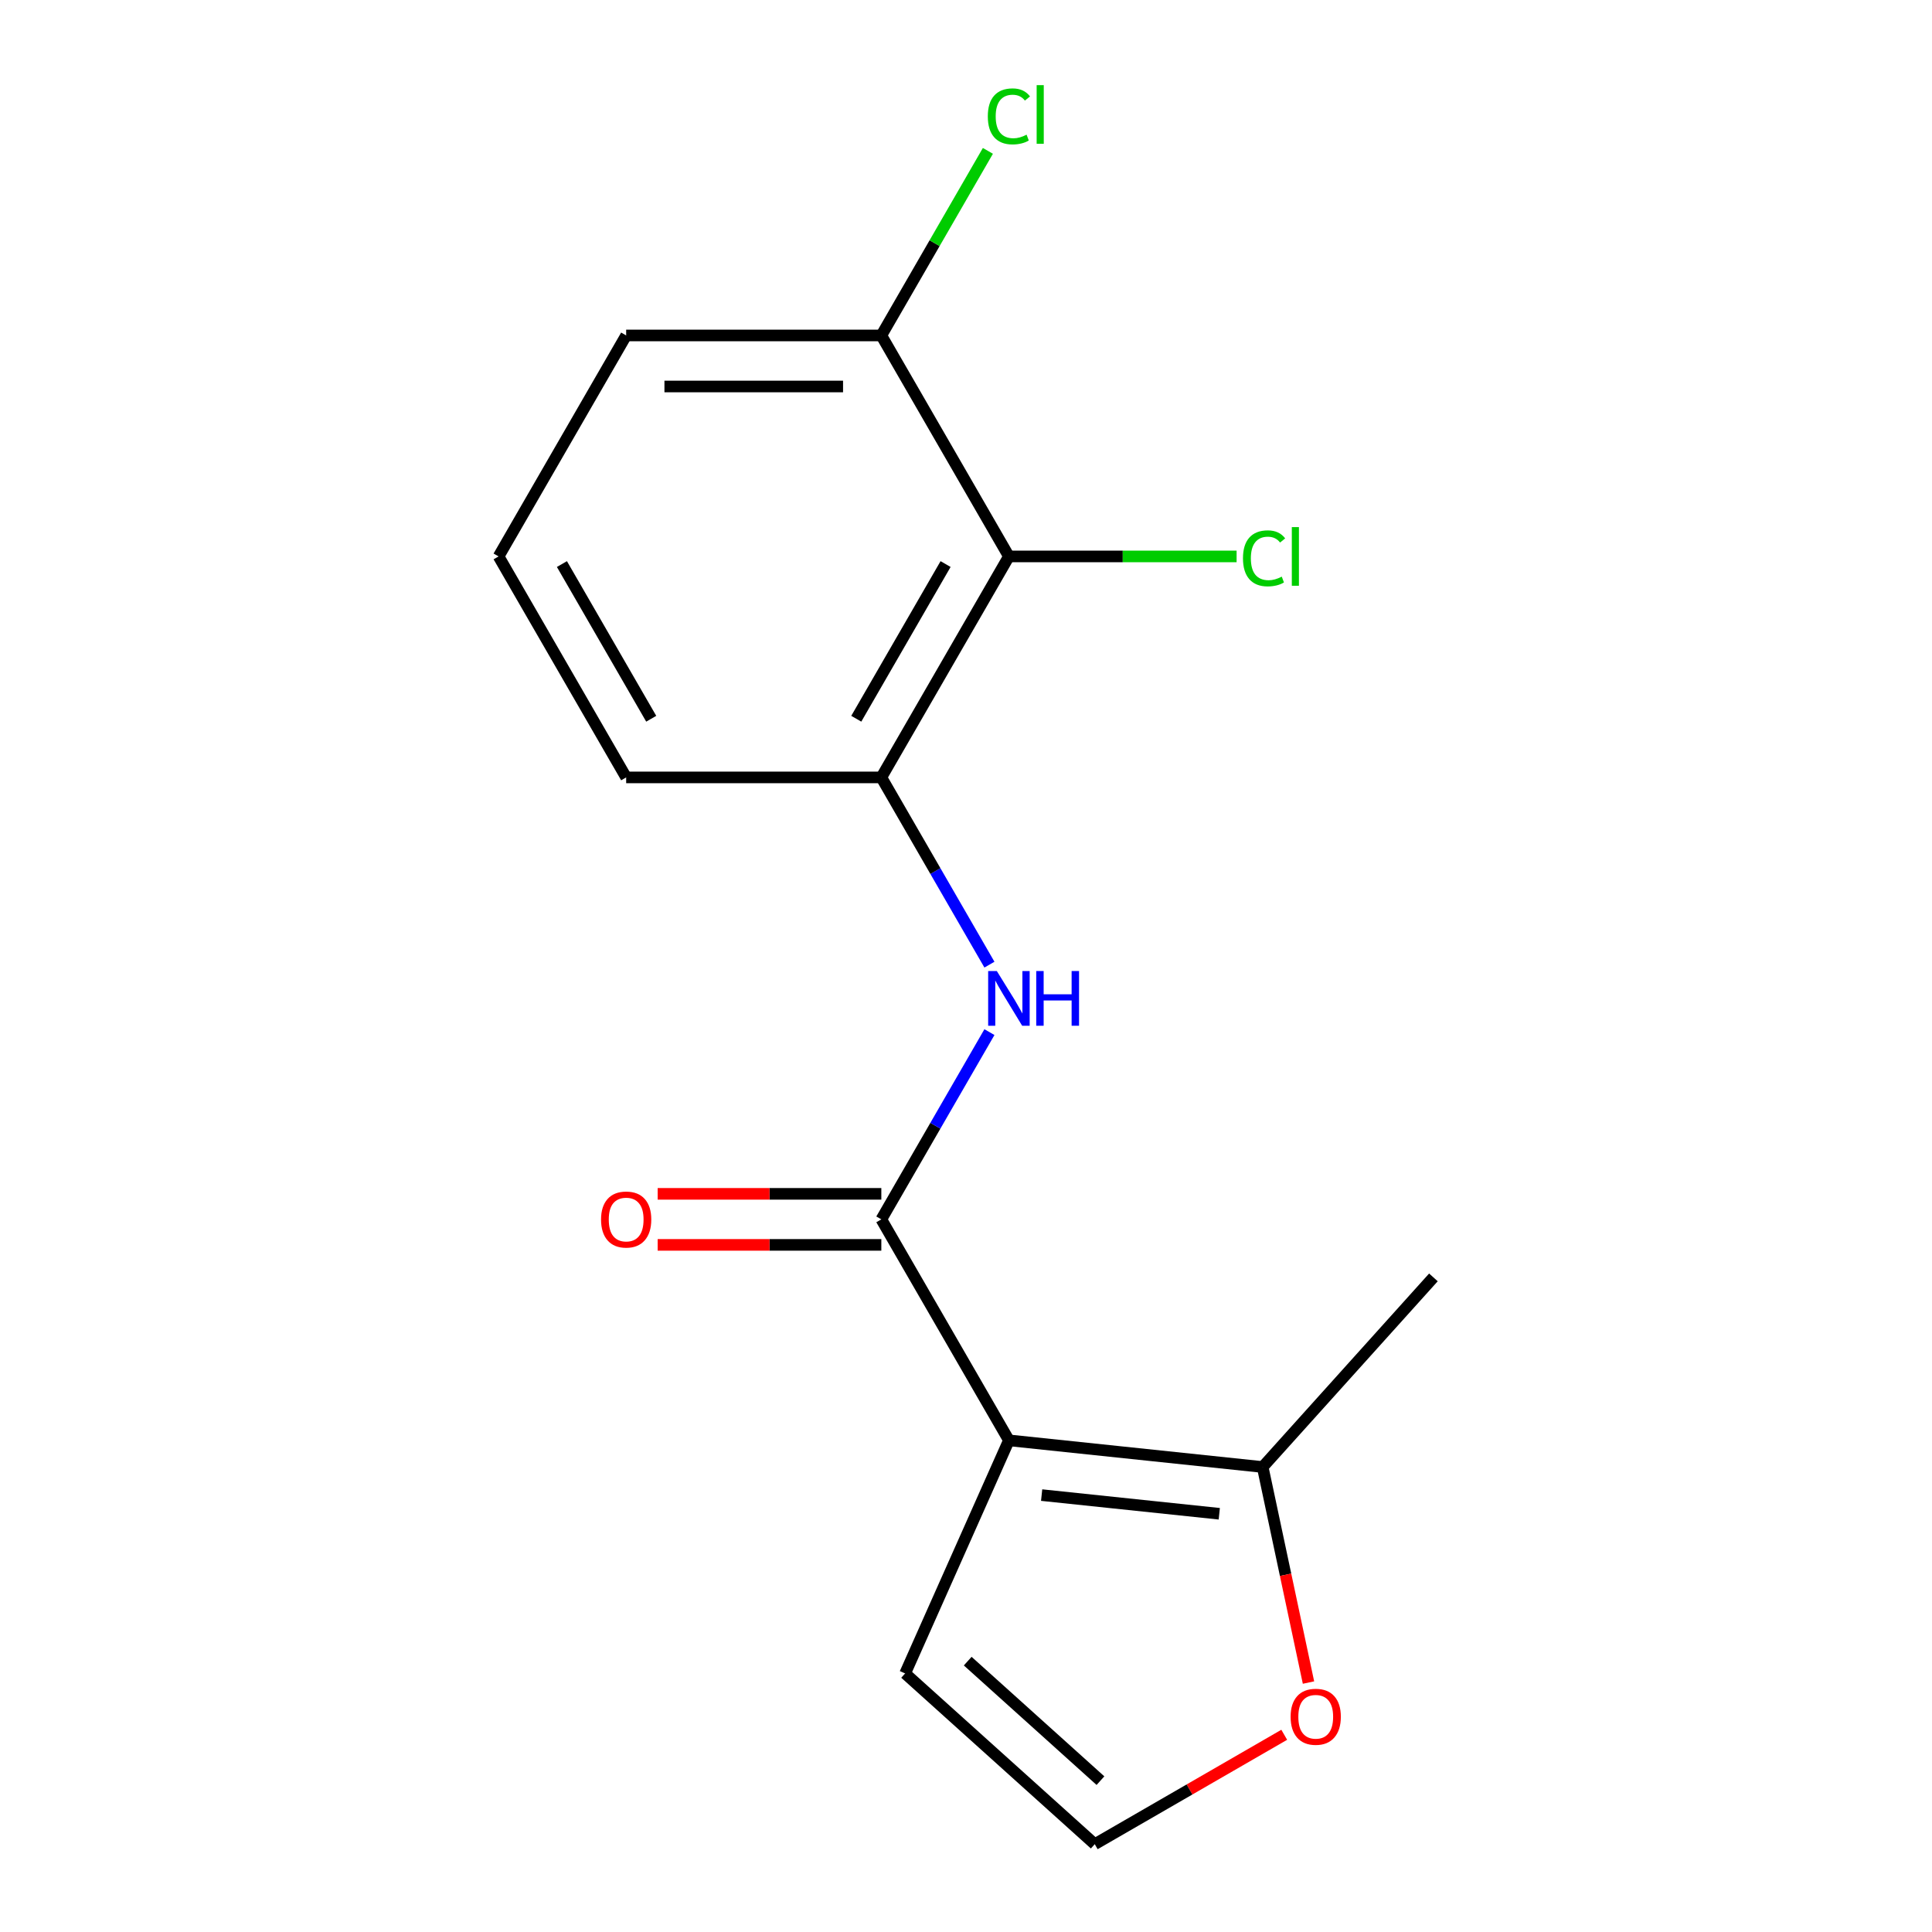 <?xml version='1.0' encoding='iso-8859-1'?>
<svg version='1.1' baseProfile='full'
              xmlns='http://www.w3.org/2000/svg'
                      xmlns:rdkit='http://www.rdkit.org/xml'
                      xmlns:xlink='http://www.w3.org/1999/xlink'
                  xml:space='preserve'
width='1000px' height='1000px' viewBox='0 0 1000 1000'>
<!-- END OF HEADER -->
<rect style='opacity:1.0;fill:#FFFFFF;stroke:none' width='1000' height='1000' x='0' y='0'> </rect>
<path class='bond-0' d='M 522.211,745.518 L 456.175,631.14' style='fill:none;fill-rule:evenodd;stroke:#000000;stroke-width:6px;stroke-linecap:butt;stroke-linejoin:miter;stroke-opacity:1' />
<path class='bond-2' d='M 522.211,745.518 L 653.56,759.323' style='fill:none;fill-rule:evenodd;stroke:#000000;stroke-width:6px;stroke-linecap:butt;stroke-linejoin:miter;stroke-opacity:1' />
<path class='bond-2' d='M 539.152,773.859 L 631.096,783.522' style='fill:none;fill-rule:evenodd;stroke:#000000;stroke-width:6px;stroke-linecap:butt;stroke-linejoin:miter;stroke-opacity:1' />
<path class='bond-5' d='M 522.211,745.518 L 468.493,866.172' style='fill:none;fill-rule:evenodd;stroke:#000000;stroke-width:6px;stroke-linecap:butt;stroke-linejoin:miter;stroke-opacity:1' />
<path class='bond-1' d='M 456.175,631.14 L 484.152,582.682' style='fill:none;fill-rule:evenodd;stroke:#000000;stroke-width:6px;stroke-linecap:butt;stroke-linejoin:miter;stroke-opacity:1' />
<path class='bond-1' d='M 484.152,582.682 L 512.129,534.224' style='fill:none;fill-rule:evenodd;stroke:#0000FF;stroke-width:6px;stroke-linecap:butt;stroke-linejoin:miter;stroke-opacity:1' />
<path class='bond-8' d='M 456.175,617.933 L 398.29,617.933' style='fill:none;fill-rule:evenodd;stroke:#000000;stroke-width:6px;stroke-linecap:butt;stroke-linejoin:miter;stroke-opacity:1' />
<path class='bond-8' d='M 398.29,617.933 L 340.405,617.933' style='fill:none;fill-rule:evenodd;stroke:#FF0000;stroke-width:6px;stroke-linecap:butt;stroke-linejoin:miter;stroke-opacity:1' />
<path class='bond-8' d='M 456.175,644.348 L 398.29,644.348' style='fill:none;fill-rule:evenodd;stroke:#000000;stroke-width:6px;stroke-linecap:butt;stroke-linejoin:miter;stroke-opacity:1' />
<path class='bond-8' d='M 398.29,644.348 L 340.405,644.348' style='fill:none;fill-rule:evenodd;stroke:#FF0000;stroke-width:6px;stroke-linecap:butt;stroke-linejoin:miter;stroke-opacity:1' />
<path class='bond-4' d='M 512.129,499.301 L 484.152,450.843' style='fill:none;fill-rule:evenodd;stroke:#0000FF;stroke-width:6px;stroke-linecap:butt;stroke-linejoin:miter;stroke-opacity:1' />
<path class='bond-4' d='M 484.152,450.843 L 456.175,402.385' style='fill:none;fill-rule:evenodd;stroke:#000000;stroke-width:6px;stroke-linecap:butt;stroke-linejoin:miter;stroke-opacity:1' />
<path class='bond-6' d='M 653.56,759.323 L 665.416,815.106' style='fill:none;fill-rule:evenodd;stroke:#000000;stroke-width:6px;stroke-linecap:butt;stroke-linejoin:miter;stroke-opacity:1' />
<path class='bond-6' d='M 665.416,815.106 L 677.273,870.888' style='fill:none;fill-rule:evenodd;stroke:#FF0000;stroke-width:6px;stroke-linecap:butt;stroke-linejoin:miter;stroke-opacity:1' />
<path class='bond-13' d='M 653.56,759.323 L 741.933,661.175' style='fill:none;fill-rule:evenodd;stroke:#000000;stroke-width:6px;stroke-linecap:butt;stroke-linejoin:miter;stroke-opacity:1' />
<path class='bond-3' d='M 522.211,288.007 L 456.175,402.385' style='fill:none;fill-rule:evenodd;stroke:#000000;stroke-width:6px;stroke-linecap:butt;stroke-linejoin:miter;stroke-opacity:1' />
<path class='bond-3' d='M 489.43,291.956 L 443.205,372.021' style='fill:none;fill-rule:evenodd;stroke:#000000;stroke-width:6px;stroke-linecap:butt;stroke-linejoin:miter;stroke-opacity:1' />
<path class='bond-9' d='M 522.211,288.007 L 456.175,173.629' style='fill:none;fill-rule:evenodd;stroke:#000000;stroke-width:6px;stroke-linecap:butt;stroke-linejoin:miter;stroke-opacity:1' />
<path class='bond-10' d='M 522.211,288.007 L 581.136,288.007' style='fill:none;fill-rule:evenodd;stroke:#000000;stroke-width:6px;stroke-linecap:butt;stroke-linejoin:miter;stroke-opacity:1' />
<path class='bond-10' d='M 581.136,288.007 L 640.061,288.007' style='fill:none;fill-rule:evenodd;stroke:#00CC00;stroke-width:6px;stroke-linecap:butt;stroke-linejoin:miter;stroke-opacity:1' />
<path class='bond-12' d='M 456.175,402.385 L 324.103,402.385' style='fill:none;fill-rule:evenodd;stroke:#000000;stroke-width:6px;stroke-linecap:butt;stroke-linejoin:miter;stroke-opacity:1' />
<path class='bond-7' d='M 468.493,866.172 L 566.641,954.545' style='fill:none;fill-rule:evenodd;stroke:#000000;stroke-width:6px;stroke-linecap:butt;stroke-linejoin:miter;stroke-opacity:1' />
<path class='bond-7' d='M 500.889,859.798 L 569.594,921.66' style='fill:none;fill-rule:evenodd;stroke:#000000;stroke-width:6px;stroke-linecap:butt;stroke-linejoin:miter;stroke-opacity:1' />
<path class='bond-16' d='M 664.717,897.921 L 615.679,926.233' style='fill:none;fill-rule:evenodd;stroke:#FF0000;stroke-width:6px;stroke-linecap:butt;stroke-linejoin:miter;stroke-opacity:1' />
<path class='bond-16' d='M 615.679,926.233 L 566.641,954.545' style='fill:none;fill-rule:evenodd;stroke:#000000;stroke-width:6px;stroke-linecap:butt;stroke-linejoin:miter;stroke-opacity:1' />
<path class='bond-11' d='M 456.175,173.629 L 483.754,125.861' style='fill:none;fill-rule:evenodd;stroke:#000000;stroke-width:6px;stroke-linecap:butt;stroke-linejoin:miter;stroke-opacity:1' />
<path class='bond-11' d='M 483.754,125.861 L 511.333,78.093' style='fill:none;fill-rule:evenodd;stroke:#00CC00;stroke-width:6px;stroke-linecap:butt;stroke-linejoin:miter;stroke-opacity:1' />
<path class='bond-17' d='M 456.175,173.629 L 324.103,173.629' style='fill:none;fill-rule:evenodd;stroke:#000000;stroke-width:6px;stroke-linecap:butt;stroke-linejoin:miter;stroke-opacity:1' />
<path class='bond-17' d='M 436.364,200.044 L 343.914,200.044' style='fill:none;fill-rule:evenodd;stroke:#000000;stroke-width:6px;stroke-linecap:butt;stroke-linejoin:miter;stroke-opacity:1' />
<path class='bond-14' d='M 324.103,402.385 L 258.067,288.007' style='fill:none;fill-rule:evenodd;stroke:#000000;stroke-width:6px;stroke-linecap:butt;stroke-linejoin:miter;stroke-opacity:1' />
<path class='bond-14' d='M 337.073,372.021 L 290.848,291.956' style='fill:none;fill-rule:evenodd;stroke:#000000;stroke-width:6px;stroke-linecap:butt;stroke-linejoin:miter;stroke-opacity:1' />
<path class='bond-15' d='M 258.067,288.007 L 324.103,173.629' style='fill:none;fill-rule:evenodd;stroke:#000000;stroke-width:6px;stroke-linecap:butt;stroke-linejoin:miter;stroke-opacity:1' />
<path  class='atom-2' d='M 515.951 502.603
L 525.231 517.603
Q 526.151 519.083, 527.631 521.763
Q 529.111 524.443, 529.191 524.603
L 529.191 502.603
L 532.951 502.603
L 532.951 530.923
L 529.071 530.923
L 519.111 514.523
Q 517.951 512.603, 516.711 510.403
Q 515.511 508.203, 515.151 507.523
L 515.151 530.923
L 511.471 530.923
L 511.471 502.603
L 515.951 502.603
' fill='#0000FF'/>
<path  class='atom-2' d='M 536.351 502.603
L 540.191 502.603
L 540.191 514.643
L 554.671 514.643
L 554.671 502.603
L 558.511 502.603
L 558.511 530.923
L 554.671 530.923
L 554.671 517.843
L 540.191 517.843
L 540.191 530.923
L 536.351 530.923
L 536.351 502.603
' fill='#0000FF'/>
<path  class='atom-7' d='M 668.019 888.589
Q 668.019 881.789, 671.379 877.989
Q 674.739 874.189, 681.019 874.189
Q 687.299 874.189, 690.659 877.989
Q 694.019 881.789, 694.019 888.589
Q 694.019 895.469, 690.619 899.389
Q 687.219 903.269, 681.019 903.269
Q 674.779 903.269, 671.379 899.389
Q 668.019 895.509, 668.019 888.589
M 681.019 900.069
Q 685.339 900.069, 687.659 897.189
Q 690.019 894.269, 690.019 888.589
Q 690.019 883.029, 687.659 880.229
Q 685.339 877.389, 681.019 877.389
Q 676.699 877.389, 674.339 880.189
Q 672.019 882.989, 672.019 888.589
Q 672.019 894.309, 674.339 897.189
Q 676.699 900.069, 681.019 900.069
' fill='#FF0000'/>
<path  class='atom-9' d='M 311.103 631.22
Q 311.103 624.42, 314.463 620.62
Q 317.823 616.82, 324.103 616.82
Q 330.383 616.82, 333.743 620.62
Q 337.103 624.42, 337.103 631.22
Q 337.103 638.1, 333.703 642.02
Q 330.303 645.9, 324.103 645.9
Q 317.863 645.9, 314.463 642.02
Q 311.103 638.14, 311.103 631.22
M 324.103 642.7
Q 328.423 642.7, 330.743 639.82
Q 333.103 636.9, 333.103 631.22
Q 333.103 625.66, 330.743 622.86
Q 328.423 620.02, 324.103 620.02
Q 319.783 620.02, 317.423 622.82
Q 315.103 625.62, 315.103 631.22
Q 315.103 636.94, 317.423 639.82
Q 319.783 642.7, 324.103 642.7
' fill='#FF0000'/>
<path  class='atom-11' d='M 643.363 288.987
Q 643.363 281.947, 646.643 278.267
Q 649.963 274.547, 656.243 274.547
Q 662.083 274.547, 665.203 278.667
L 662.563 280.827
Q 660.283 277.827, 656.243 277.827
Q 651.963 277.827, 649.683 280.707
Q 647.443 283.547, 647.443 288.987
Q 647.443 294.587, 649.763 297.467
Q 652.123 300.347, 656.683 300.347
Q 659.803 300.347, 663.443 298.467
L 664.563 301.467
Q 663.083 302.427, 660.843 302.987
Q 658.603 303.547, 656.123 303.547
Q 649.963 303.547, 646.643 299.787
Q 643.363 296.027, 643.363 288.987
' fill='#00CC00'/>
<path  class='atom-11' d='M 668.643 272.827
L 672.323 272.827
L 672.323 303.187
L 668.643 303.187
L 668.643 272.827
' fill='#00CC00'/>
<path  class='atom-12' d='M 511.291 60.231
Q 511.291 53.191, 514.571 49.511
Q 517.891 45.791, 524.171 45.791
Q 530.011 45.791, 533.131 49.911
L 530.491 52.071
Q 528.211 49.071, 524.171 49.071
Q 519.891 49.071, 517.611 51.951
Q 515.371 54.791, 515.371 60.231
Q 515.371 65.831, 517.691 68.711
Q 520.051 71.591, 524.611 71.591
Q 527.731 71.591, 531.371 69.711
L 532.491 72.711
Q 531.011 73.671, 528.771 74.231
Q 526.531 74.791, 524.051 74.791
Q 517.891 74.791, 514.571 71.031
Q 511.291 67.271, 511.291 60.231
' fill='#00CC00'/>
<path  class='atom-12' d='M 536.571 44.071
L 540.251 44.071
L 540.251 74.431
L 536.571 74.431
L 536.571 44.071
' fill='#00CC00'/>
</svg>
